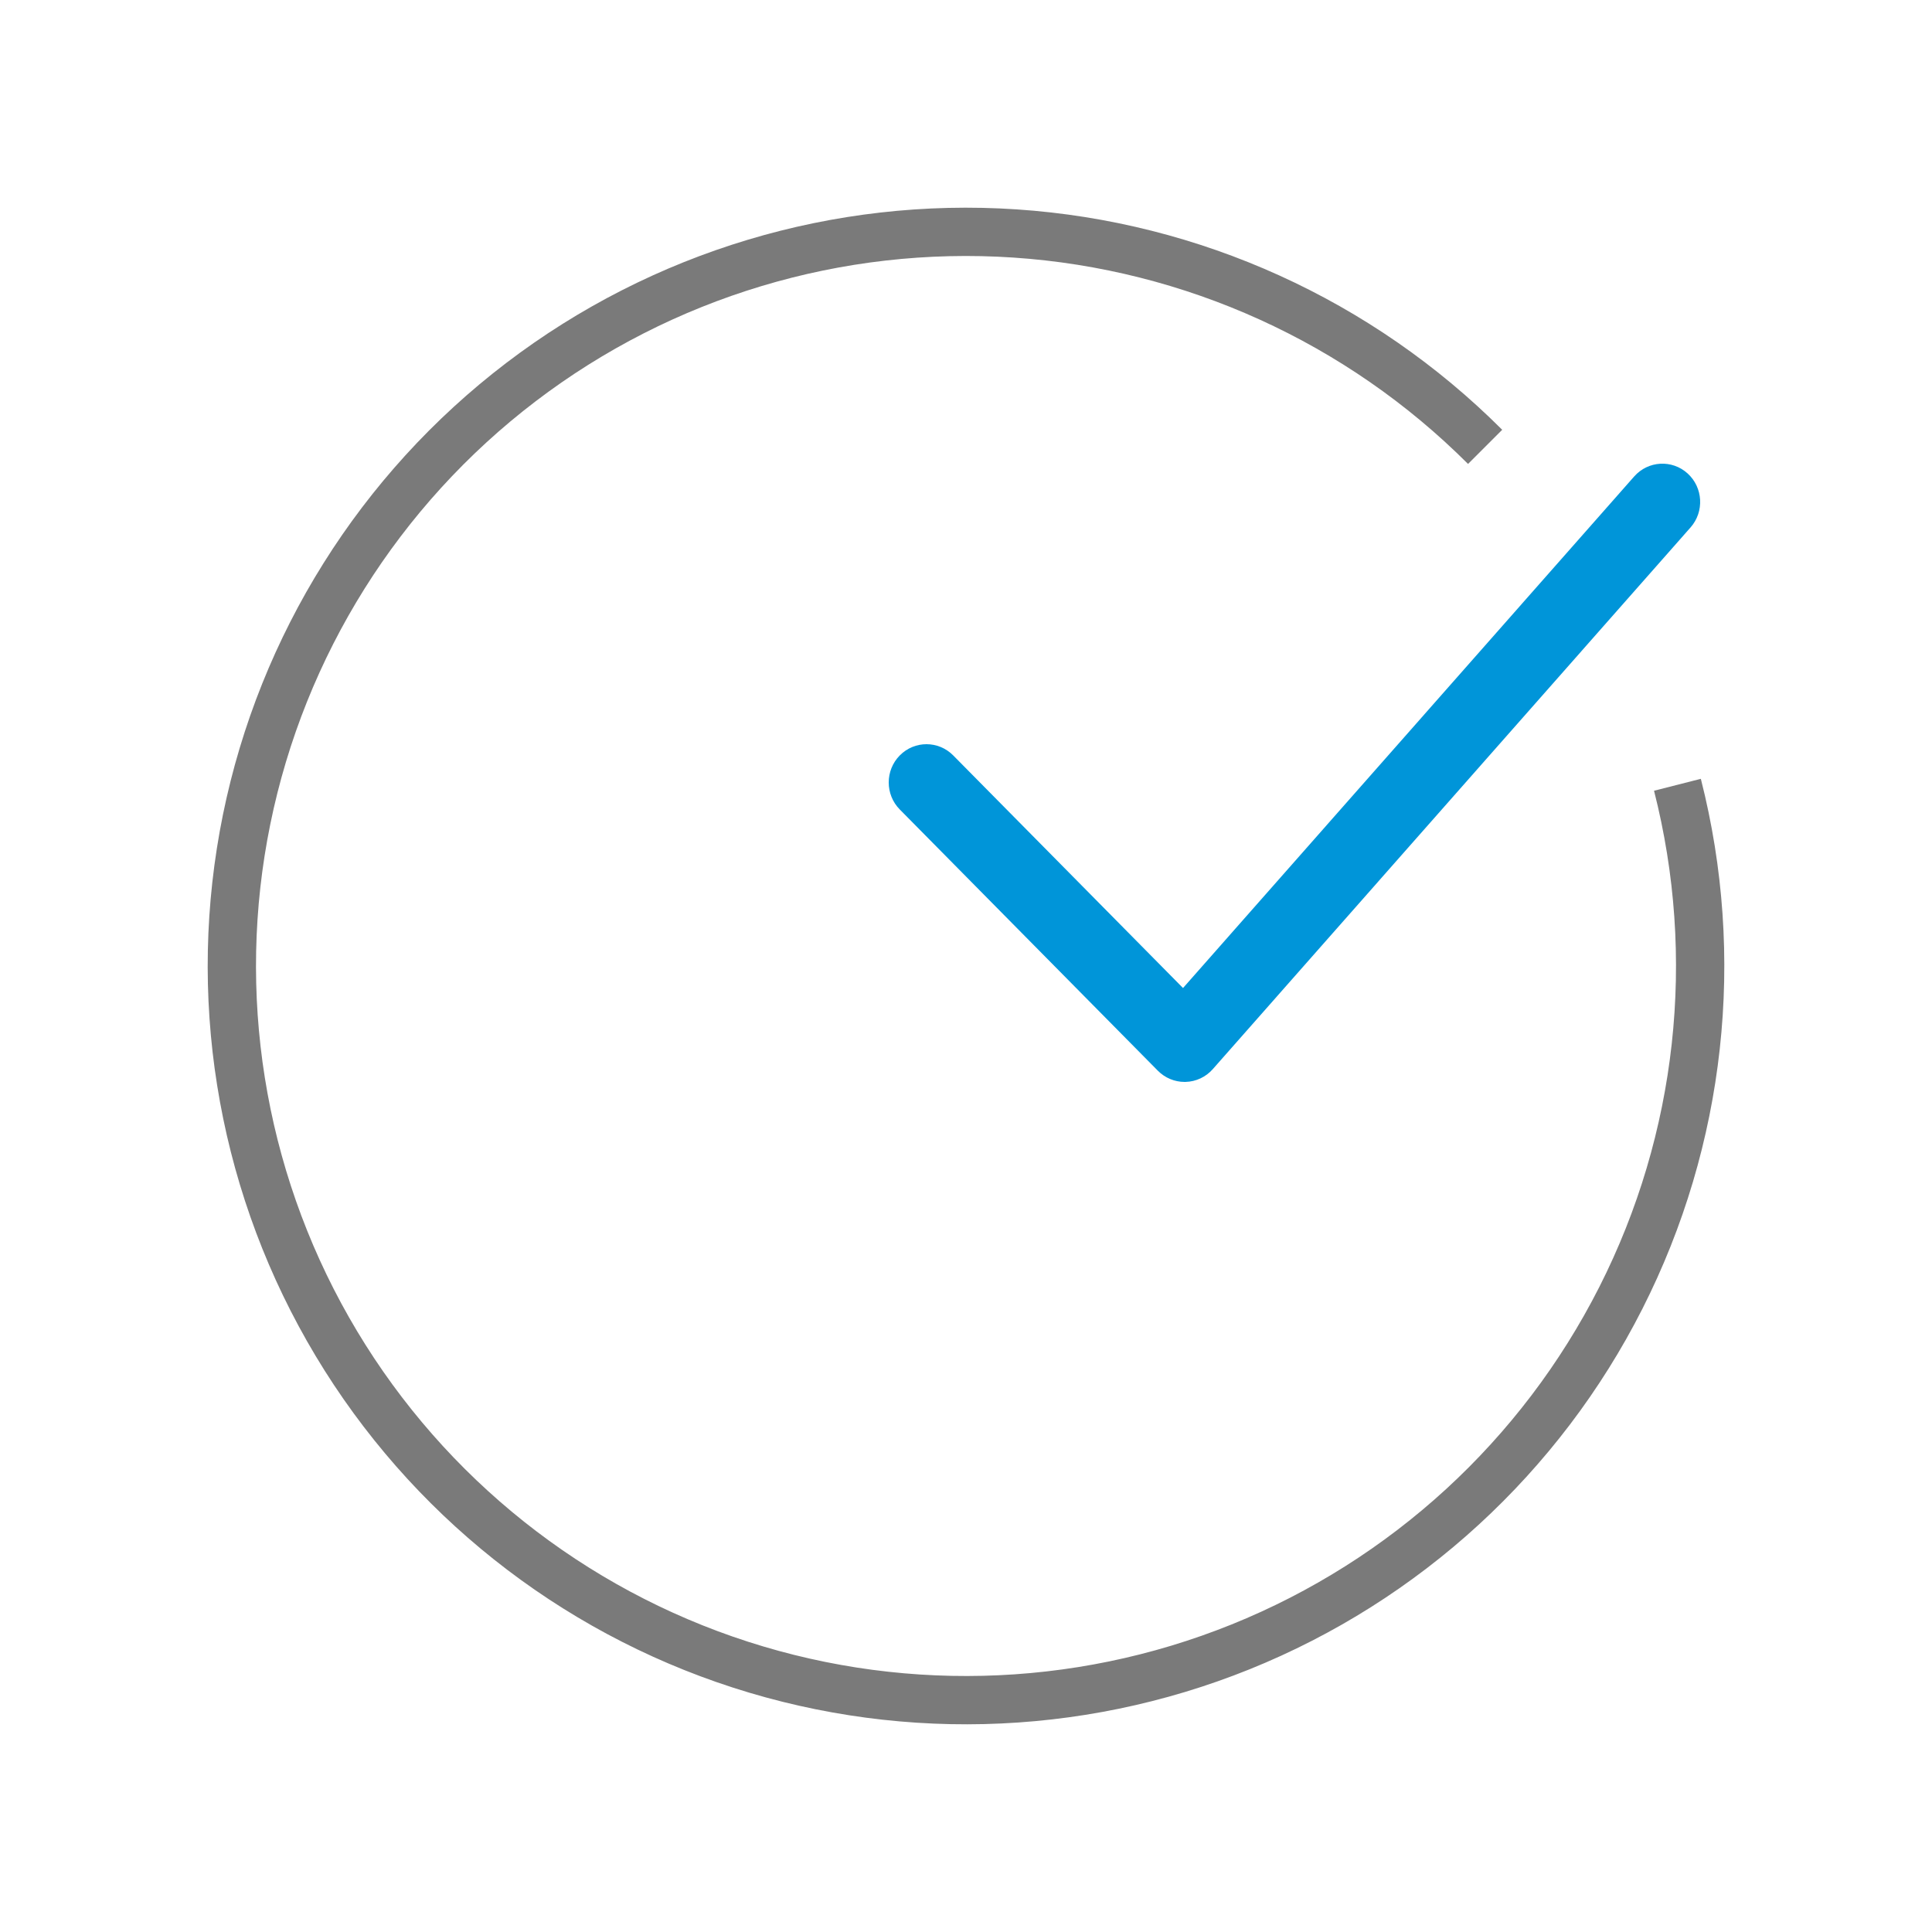 <svg width="100" height="100" viewBox="0 0 100 100" fill="none" xmlns="http://www.w3.org/2000/svg">
<path d="M76.87 23.13C70.365 16.625 61.722 12.701 52.544 12.085C43.366 11.47 34.276 14.204 26.961 19.781C19.645 25.358 14.602 33.4 12.765 42.413C10.929 51.427 12.424 60.801 16.974 68.796C21.524 76.79 28.82 82.863 37.507 85.888C46.194 88.912 55.684 88.682 64.215 85.241C72.746 81.8 79.739 75.381 83.897 67.175C88.055 58.97 89.095 49.535 86.824 40.62" stroke="#7A7A7A" stroke-width="2.5"/>
<path d="M61.314 56C60.797 56 60.299 55.792 59.931 55.421L46.573 41.899C45.809 41.126 45.809 39.873 46.573 39.1C47.336 38.327 48.574 38.326 49.338 39.1L61.233 51.14L84.586 24.661C85.305 23.846 86.542 23.775 87.347 24.503C88.152 25.231 88.223 26.482 87.504 27.298L62.773 55.339C62.415 55.745 61.907 55.984 61.37 55.999C61.351 56 61.332 56 61.314 56Z" fill="#0095D9"/>
</svg>
